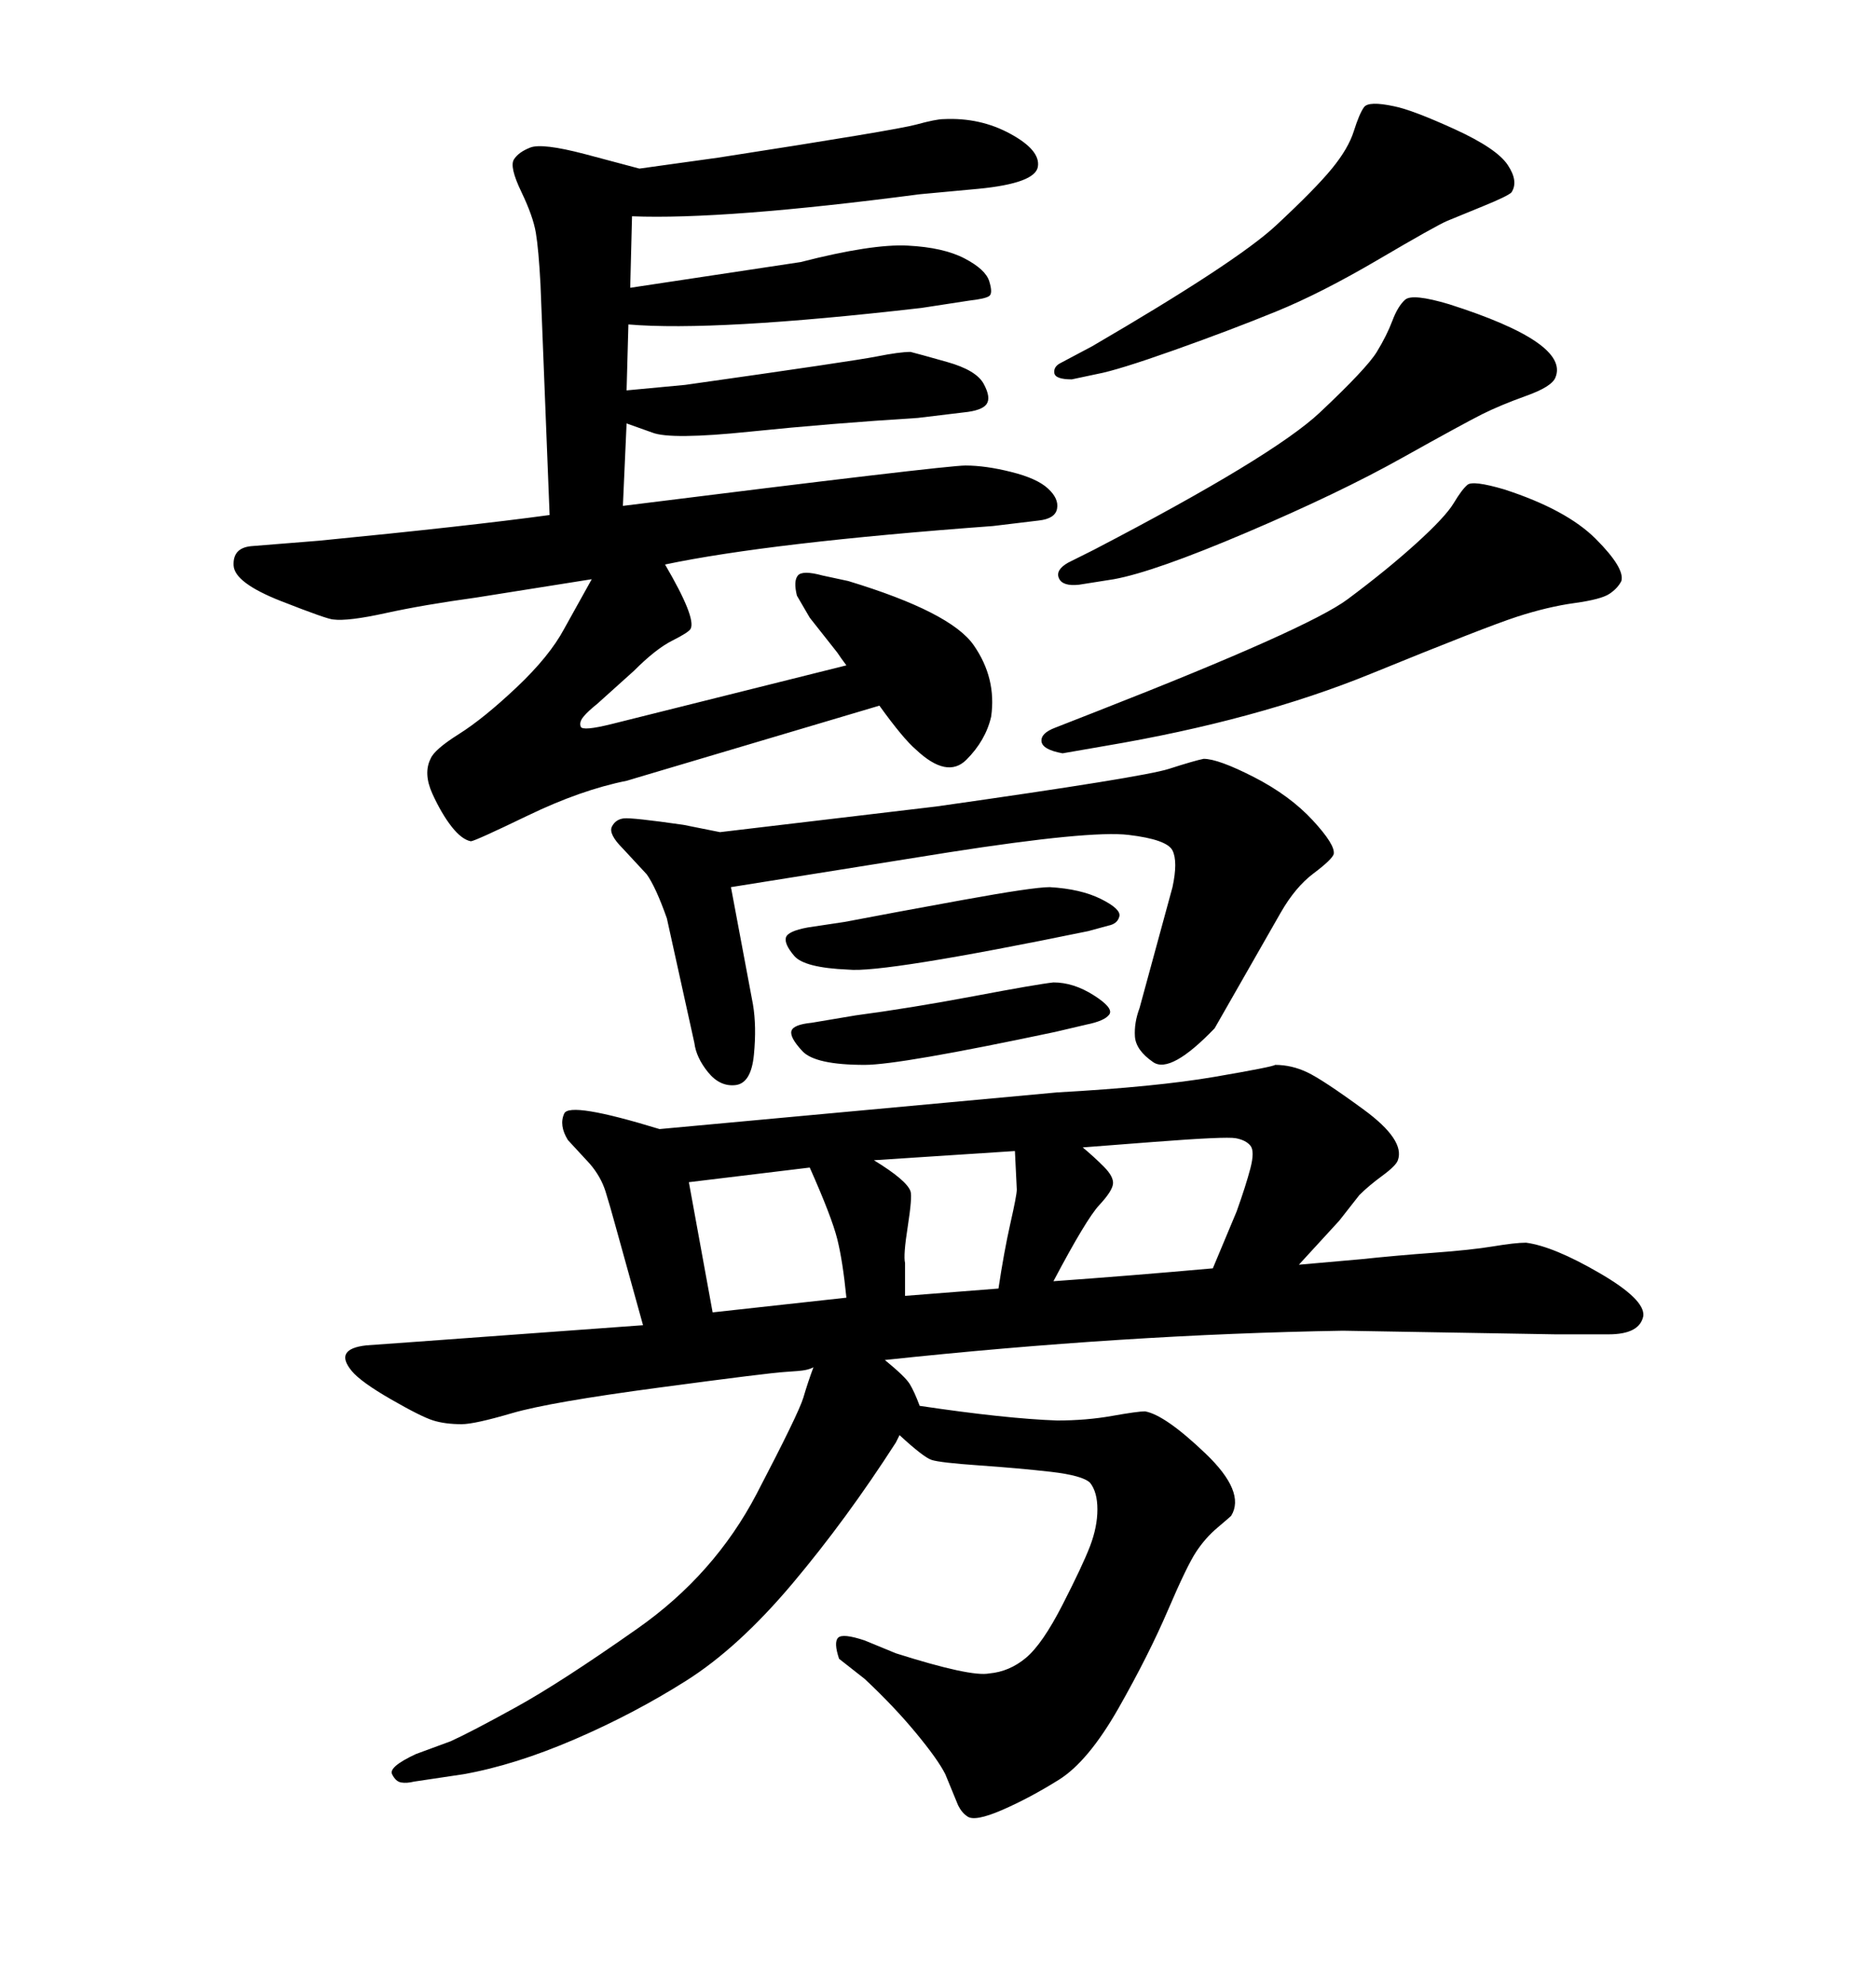<svg xmlns="http://www.w3.org/2000/svg" xmlns:xlink="http://www.w3.org/1999/xlink" width="300" height="317.285"><path d="M130.08 218.55L130.08 218.55Q129.49 218.85 128.76 218.99Q128.03 219.14 125.54 219.29Q123.05 219.43 105.47 221.78Q87.89 224.12 81.88 225.88Q75.88 227.64 73.83 227.64L73.83 227.64Q71.19 227.64 69.29 227.05Q67.38 226.46 62.55 223.68Q57.71 220.90 56.25 219.14Q54.79 217.38 55.37 216.36Q55.96 215.33 58.59 215.04L58.59 215.04L66.80 214.45L102.83 211.82L98.44 196.00Q97.56 192.77 96.83 190.43Q96.09 188.09 94.34 186.04L94.34 186.04L90.82 182.23Q89.36 179.88 90.23 177.98Q91.11 176.07 105.47 180.47L105.47 180.47L169.04 174.61Q184.86 173.73 194.24 172.12Q203.61 170.51 203.91 170.21L203.91 170.21Q206.54 170.21 209.03 171.39Q211.52 172.56 218.12 177.39Q224.71 182.23 223.54 185.45L223.54 185.45Q223.24 186.33 221.04 187.94Q218.85 189.55 217.38 191.02L217.38 191.02L214.16 195.12L207.71 202.15L217.68 201.27Q223.24 200.68 229.25 200.24Q235.25 199.80 238.77 199.22Q242.29 198.63 244.04 198.63L244.04 198.63Q248.44 199.22 255.76 203.47Q263.09 207.71 262.79 210.35L262.79 210.35Q262.21 213.28 257.23 213.28L257.23 213.28L248.73 213.28L214.75 212.70Q179.88 213.28 141.50 217.38L141.50 217.38Q144.73 220.02 145.46 221.19Q146.19 222.36 147.07 224.71L147.07 224.71Q160.84 226.76 169.04 227.05L169.04 227.05Q173.73 227.05 177.83 226.32Q181.93 225.59 183.11 225.59L183.11 225.59Q186.33 226.17 192.77 232.32Q199.22 238.48 196.88 242.29L196.88 242.29Q196.58 242.58 194.68 244.19Q192.77 245.80 191.31 248.00Q189.84 250.20 186.77 257.37Q183.69 264.55 178.86 273.05Q174.02 281.54 169.34 284.47Q164.65 287.40 160.25 289.31Q155.86 291.21 154.69 290.33L154.69 290.33Q153.81 289.75 153.22 288.57L153.22 288.57L151.17 283.59Q150 281.25 146.48 277.00Q142.97 272.75 138.28 268.36L138.28 268.36L134.18 265.14Q133.30 262.50 134.03 261.77Q134.77 261.04 138.28 262.21L138.28 262.21L143.26 264.26Q155.27 268.07 158.20 267.48L158.20 267.48Q161.43 267.19 164.06 264.99Q166.70 262.79 169.92 256.49Q173.14 250.20 174.32 247.12Q175.49 244.04 175.49 241.26Q175.49 238.48 174.32 237.01L174.32 237.01Q173.14 235.84 168.02 235.25Q162.89 234.67 156.59 234.23Q150.29 233.79 148.97 233.35Q147.66 232.91 143.85 229.39L143.85 229.39L143.26 230.57Q135.35 242.87 126.71 253.13Q118.07 263.38 109.72 268.65Q101.37 273.93 91.85 278.03Q82.32 282.13 74.12 283.59L74.12 283.59L66.21 284.77Q65.04 285.06 64.16 284.91Q63.28 284.77 62.70 283.59Q62.11 282.42 66.50 280.37L66.50 280.37L72.07 278.32Q75.29 276.86 82.47 272.90Q89.65 268.95 101.95 260.30Q114.26 251.66 121.00 238.77Q127.73 225.88 128.47 223.39Q129.20 220.90 130.08 218.55ZM110.16 188.96L113.96 209.77L135.35 207.42Q134.77 201.56 133.89 198.05Q133.01 194.53 129.49 186.62L129.49 186.62L110.16 188.96ZM162.30 183.98L139.75 185.45Q145.02 188.67 145.61 190.43L145.61 190.43Q145.90 191.31 145.17 196.00Q144.43 200.68 144.73 201.86L144.73 201.86L144.73 207.13L159.67 205.96Q160.55 200.10 161.57 195.56Q162.60 191.02 162.60 190.14L162.60 190.14L162.30 183.98ZM168.46 204.79L168.46 204.79Q180.76 203.91 193.95 202.73L193.95 202.73L197.75 193.65Q199.22 189.55 199.95 186.77Q200.68 183.98 199.95 183.11Q199.22 182.23 197.61 181.93Q196.00 181.64 184.57 182.52L184.57 182.52L173.14 183.40Q174.90 184.86 176.51 186.47Q178.13 188.09 177.98 189.26Q177.83 190.43 175.78 192.63Q173.73 194.82 168.46 204.79ZM106.35 90.23L106.35 90.23Q111.33 98.73 110.45 100.49L110.45 100.49Q110.16 101.07 107.52 102.39Q104.88 103.71 101.37 107.23L101.37 107.23L95.51 112.50Q94.04 113.67 93.31 114.55Q92.58 115.43 92.87 116.16Q93.16 116.89 97.85 115.72L97.85 115.72L135.35 106.35Q134.47 105.18 133.89 104.30L133.89 104.30L129.49 98.73L127.44 95.21Q126.86 92.87 127.59 91.99Q128.32 91.11 131.54 91.99L131.54 91.99L135.64 92.87Q152.05 97.85 155.71 103.13Q159.38 108.40 158.50 114.55L158.50 114.55Q157.62 118.36 154.54 121.44Q151.46 124.51 146.48 119.82L146.48 119.82Q144.43 118.07 140.63 112.79L140.63 112.79L100.20 124.80Q92.87 126.27 84.38 130.37Q75.88 134.47 75.29 134.47L75.29 134.47Q73.83 134.18 72.22 132.13Q70.61 130.08 69.14 126.86Q67.68 123.63 68.85 121.29L68.85 121.29Q69.43 119.82 73.39 117.33Q77.34 114.84 82.62 109.86Q87.89 104.88 90.23 100.49L90.23 100.49L94.63 92.58L76.17 95.51Q67.68 96.68 61.67 98.00Q55.66 99.32 53.32 99.02L53.32 99.02Q52.44 99.02 44.97 96.09Q37.50 93.16 37.35 90.38Q37.21 87.60 40.14 87.30L40.14 87.30L50.98 86.43Q75 84.08 87.89 82.32L87.89 82.32L86.43 45.41Q86.13 39.84 85.69 37.21Q85.25 34.57 83.35 30.62Q81.45 26.66 82.18 25.49Q82.91 24.32 84.81 23.58Q86.72 22.85 93.46 24.61L93.46 24.61L102.25 26.95L114.84 25.20Q143.26 20.80 146.48 19.92Q149.71 19.04 150.88 19.04L150.88 19.04Q156.74 18.75 161.57 21.39Q166.41 24.02 165.97 26.66Q165.53 29.30 156.45 30.18L156.45 30.18L147.07 31.05Q115.72 35.16 101.07 34.57L101.07 34.57L100.78 46.00L128.03 41.89Q139.45 38.96 145.17 39.26Q150.88 39.55 154.25 41.31Q157.62 43.07 158.20 44.97Q158.79 46.88 158.20 47.31Q157.62 47.75 154.98 48.05L154.98 48.05L147.36 49.22Q114.26 53.03 100.49 51.86L100.49 51.86L100.20 62.40L109.57 61.52Q136.52 57.71 140.19 56.98Q143.85 56.25 145.61 56.25L145.61 56.25Q146.78 56.54 151.46 57.86Q156.15 59.18 157.32 61.38Q158.50 63.57 157.76 64.60Q157.03 65.63 154.10 65.92L154.10 65.92L146.78 66.80Q132.71 67.68 119.97 68.99Q107.23 70.31 104.30 69.14L104.30 69.14L100.20 67.68L99.61 80.86Q151.17 74.41 154.39 74.41L154.39 74.41Q157.62 74.41 161.72 75.44Q165.82 76.46 167.58 78.08Q169.34 79.69 169.04 81.30Q168.75 82.91 166.11 83.20L166.11 83.20L158.79 84.08Q123.05 86.72 106.35 90.23ZM178.13 92.58L178.13 92.58L172.56 93.46Q169.92 93.75 169.34 92.43Q168.75 91.11 170.80 89.94L170.80 89.94L174.90 87.89Q203.61 72.95 211.08 65.92Q218.55 58.89 220.17 56.25Q221.78 53.61 222.66 51.27Q223.54 48.93 224.71 47.90Q225.88 46.88 231.74 48.63L231.74 48.63Q251.07 54.79 248.73 60.35L248.73 60.35Q248.14 61.82 244.04 63.28Q239.94 64.75 237.01 66.21Q234.08 67.68 224.12 73.24Q214.16 78.81 199.37 85.11Q184.57 91.41 178.13 92.58ZM129.20 148.24L129.20 148.24L135.06 147.36Q142.68 145.90 153.96 143.85Q165.23 141.80 167.87 141.80L167.87 141.80Q172.85 142.09 176.07 143.70Q179.30 145.31 179.00 146.48Q178.71 147.66 177.25 147.95L177.25 147.95L174.02 148.83Q141.21 155.57 135.64 154.98L135.64 154.98Q128.61 154.69 127.00 152.78Q125.39 150.88 125.68 149.85Q125.98 148.83 129.20 148.24ZM129.79 163.48L129.79 163.48L136.82 162.30Q145.61 161.13 155.71 159.23Q165.82 157.32 168.46 157.03L168.46 157.03Q171.68 157.03 174.90 159.08Q178.13 161.13 177.39 162.16Q176.66 163.18 173.73 163.77L173.73 163.77L168.75 164.94Q143.85 170.21 138.28 170.21L138.28 170.21Q130.37 170.21 128.32 168.02Q126.27 165.82 126.56 164.79Q126.86 163.77 129.79 163.48ZM175.49 59.77L175.49 59.77L171.39 60.64Q168.75 60.64 168.60 59.62Q168.46 58.59 169.63 58.01L169.63 58.01L174.61 55.37Q197.75 41.89 204.05 36.04Q210.35 30.18 212.99 26.95Q215.63 23.73 216.50 20.95Q217.38 18.16 218.12 17.14Q218.85 16.11 222.95 16.99L222.95 16.99Q225.88 17.58 232.62 20.65Q239.36 23.73 241.11 26.37Q242.87 29.00 241.70 30.76L241.70 30.76Q241.11 31.35 237.16 32.96Q233.20 34.57 231.45 35.30Q229.69 36.04 220.46 41.46Q211.23 46.88 204.05 49.80Q196.88 52.73 187.79 55.96Q178.71 59.18 175.49 59.77ZM176.66 119.24L176.66 119.24L169.92 120.41Q166.70 119.82 166.55 118.51Q166.41 117.19 168.75 116.31L168.75 116.31L175.49 113.67Q209.18 100.49 215.48 95.80Q221.78 91.11 226.46 86.87Q231.15 82.62 232.47 80.42Q233.79 78.22 234.67 77.49Q235.55 76.76 240.53 78.22L240.53 78.22Q250.49 81.45 255.18 86.13Q259.86 90.82 259.28 92.87L259.28 92.87Q258.69 94.04 257.37 94.92Q256.05 95.80 251.81 96.39Q247.56 96.97 242.58 98.58Q237.60 100.20 219.29 107.67Q200.98 115.14 176.66 119.24ZM151.76 136.23L116.89 141.80L120.41 160.55Q121.00 164.06 120.56 168.60Q120.12 173.14 117.63 173.44Q115.14 173.73 113.23 171.39Q111.33 169.04 111.04 166.70L111.04 166.70L106.64 146.78Q104.88 141.80 103.42 139.75L103.42 139.75L99.61 135.64Q97.27 133.30 97.85 132.13Q98.44 130.96 99.76 130.81Q101.07 130.66 109.28 131.84L109.28 131.84L115.14 133.01L149.71 128.91Q182.81 124.22 186.91 122.90Q191.02 121.58 192.48 121.29L192.48 121.29Q194.82 121.29 200.54 124.22Q206.25 127.15 209.91 131.10Q213.57 135.06 213.28 136.52L213.28 136.52Q212.99 137.40 210.06 139.60Q207.13 141.80 204.79 145.90L204.79 145.90L194.24 164.36Q187.21 171.68 184.42 169.78Q181.64 167.87 181.49 165.67Q181.35 163.48 182.23 161.13L182.23 161.13L187.50 141.80Q188.38 137.70 187.50 135.94Q186.62 134.18 180.47 133.45Q174.32 132.71 151.76 136.23L151.76 136.23Z"/></svg>